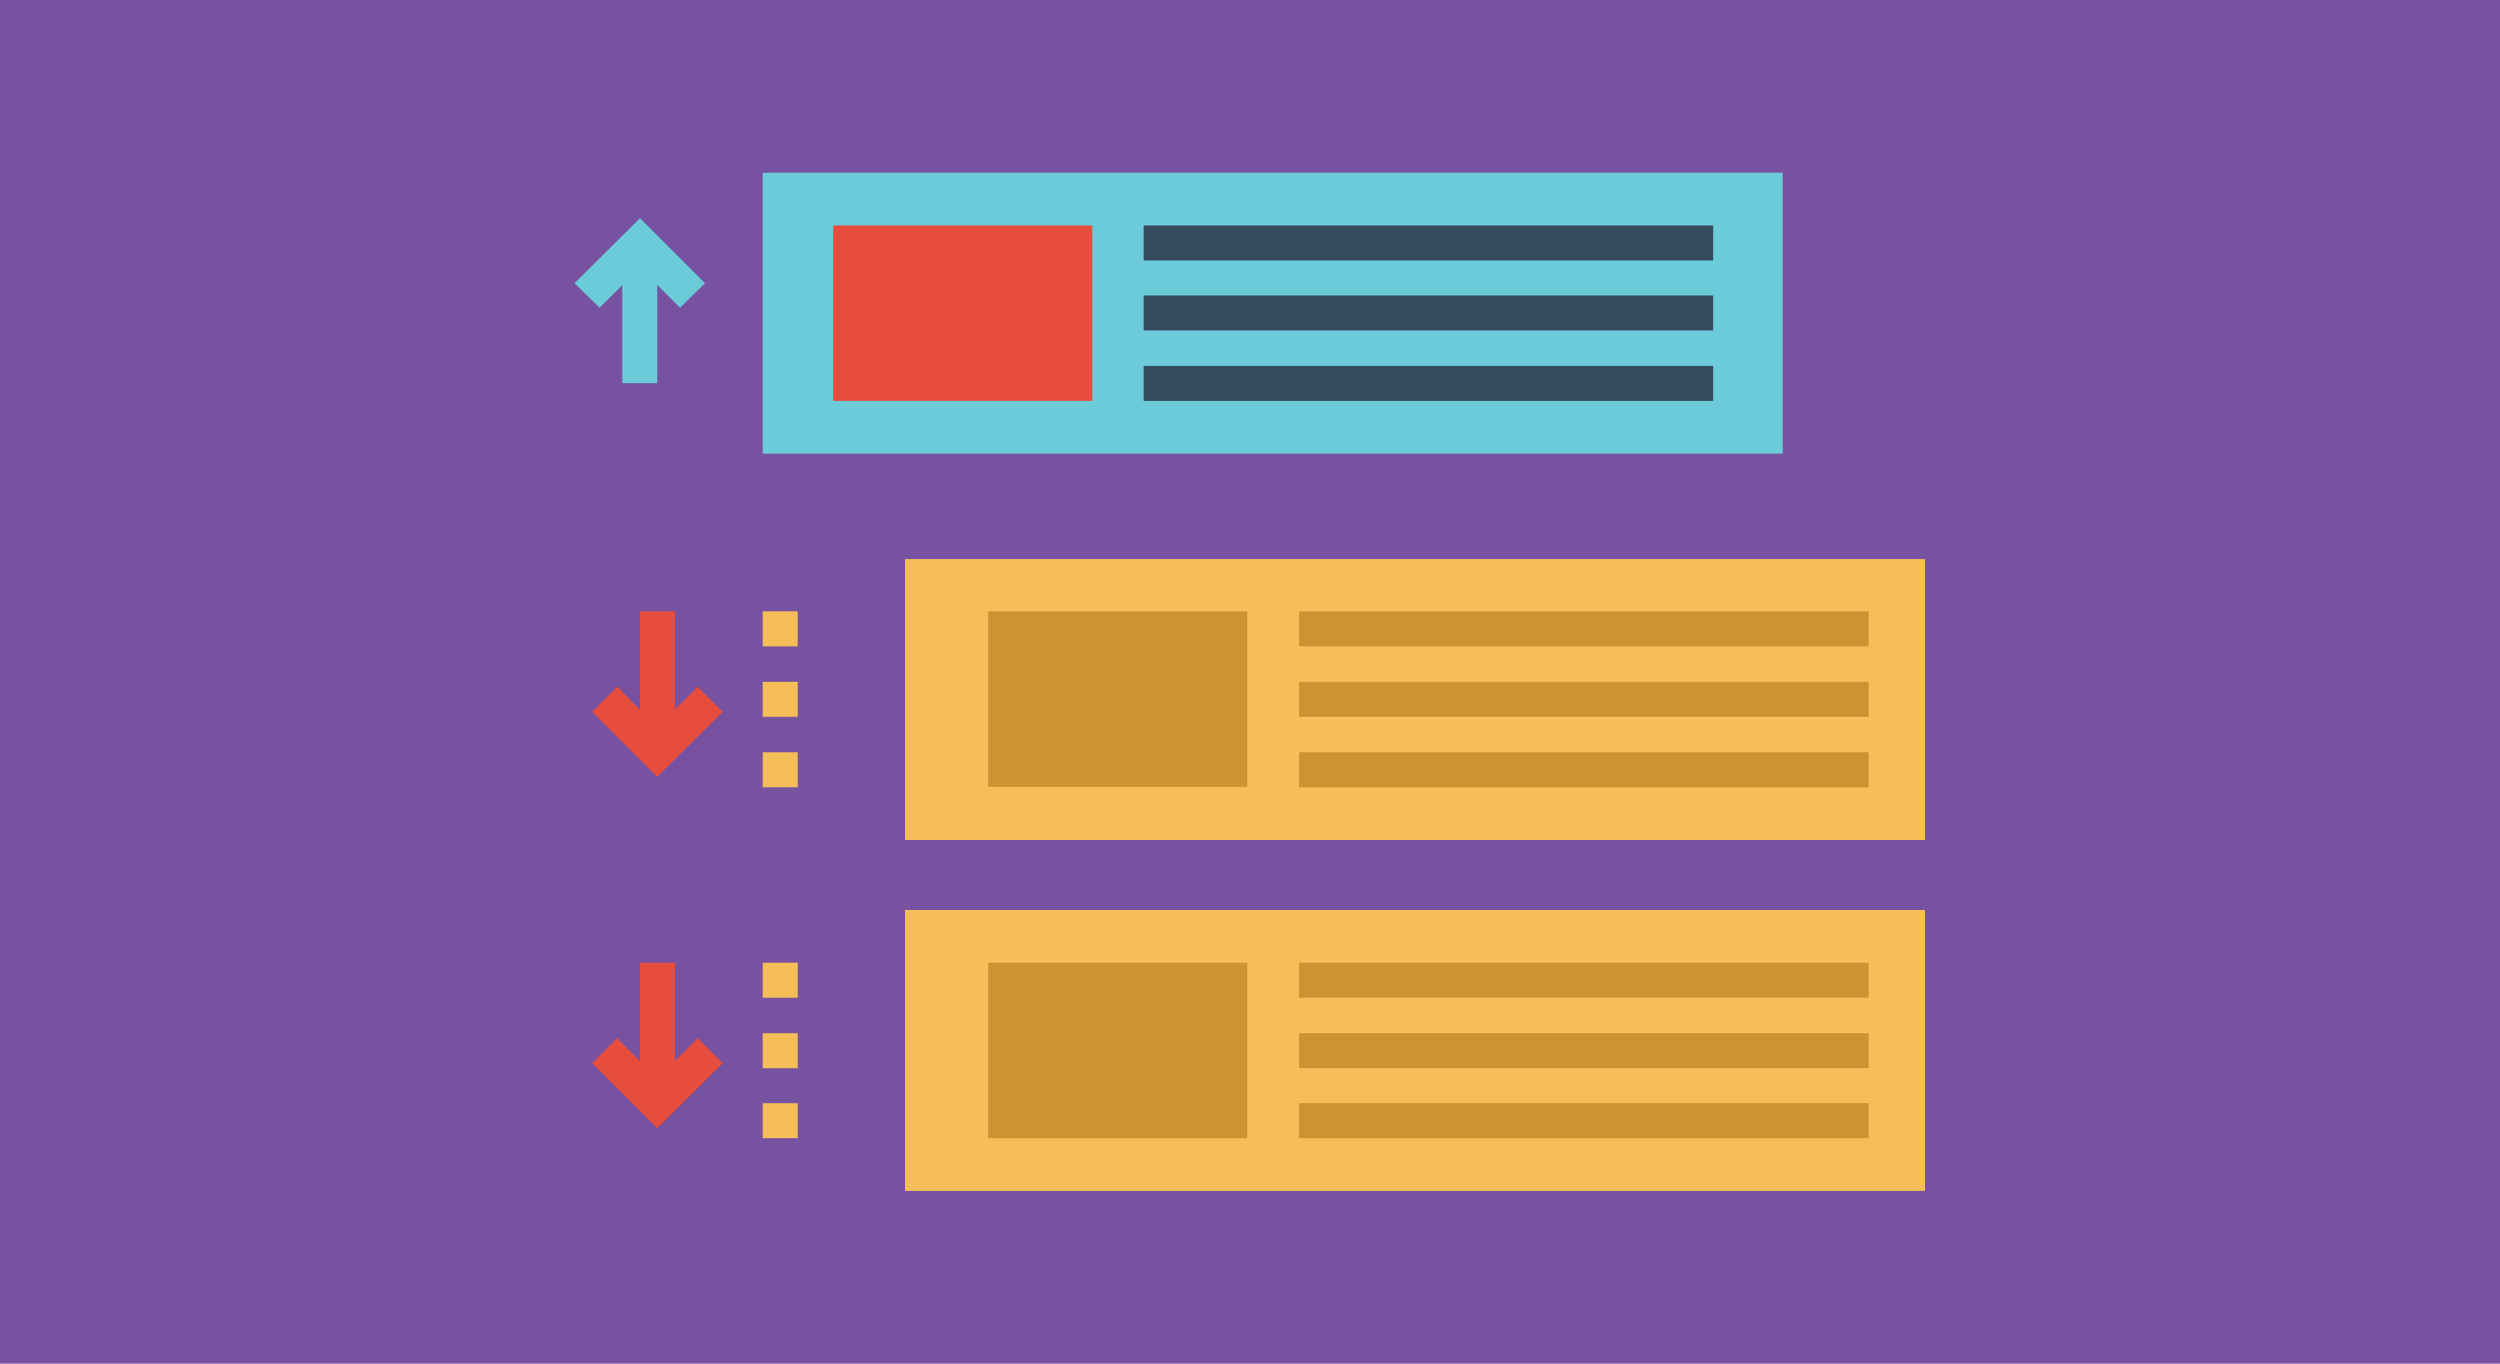 <?xml version="1.0" encoding="utf-8"?>
<!-- Generator: Adobe Illustrator 23.0.1, SVG Export Plug-In . SVG Version: 6.00 Build 0)  -->
<svg version="1.1" id="Layer_1" xmlns="http://www.w3.org/2000/svg" xmlns:xlink="http://www.w3.org/1999/xlink" x="0px" y="0px"
	 viewBox="0 0 550 300" style="enable-background:new 0 0 550 300;" xml:space="preserve">
<style type="text/css">
	.st0{fill:#7752A1;}
	.st1{fill:#6BCBD8;}
	.st2{fill:#E64D3C;}
	.st3{fill:#364A5E;}
	.st4{fill:#F5BE58;}
	.st5{fill:#CE9232;}
</style>
<rect class="st0" width="550" height="300"/>
<g>
	<rect x="167.8" y="38" class="st1" width="224.4" height="61.8"/>
	<rect x="183.3" y="49.6" class="st2" width="57" height="38.6"/>
	<g>
		<rect x="251.6" y="49.6" class="st3" width="125.3" height="7.7"/>
		<rect x="251.6" y="65" class="st3" width="125.3" height="7.7"/>
		<rect x="251.6" y="80.5" class="st3" width="125.3" height="7.7"/>
	</g>
	<rect x="199.1" y="123" class="st4" width="224.4" height="61.8"/>
	<g>
		<rect x="217.4" y="134.5" class="st5" width="57" height="38.6"/>
		<rect x="285.8" y="134.5" class="st5" width="125.3" height="7.7"/>
		<rect x="285.8" y="150" class="st5" width="125.3" height="7.7"/>
		<rect x="285.8" y="165.5" class="st5" width="125.3" height="7.7"/>
	</g>
	<rect x="199.1" y="200.2" class="st4" width="224.4" height="61.8"/>
	<g>
		<rect x="217.4" y="211.8" class="st5" width="57" height="38.6"/>
		<rect x="285.8" y="211.8" class="st5" width="125.3" height="7.7"/>
		<rect x="285.8" y="227.3" class="st5" width="125.3" height="7.7"/>
		<rect x="285.8" y="242.7" class="st5" width="125.3" height="7.7"/>
	</g>
	<g>
		<polygon class="st1" points="149.6,67.7 140.8,58.9 131.9,67.7 126.4,62.3 140.8,48 155.1,62.3 		"/>
		<rect x="136.9" y="53.4" class="st1" width="7.7" height="30.9"/>
	</g>
	<g>
		<polygon class="st2" points="144.6,170.9 130.3,156.6 135.8,151.1 144.6,160 153.5,151.1 159,156.6 		"/>
		<rect x="140.8" y="134.5" class="st2" width="7.7" height="30.9"/>
		<polygon class="st2" points="144.6,248.2 130.3,233.9 135.8,228.4 144.6,237.3 153.5,228.4 159,233.9 		"/>
		<rect x="140.8" y="211.8" class="st2" width="7.7" height="30.9"/>
	</g>
	<g>
		<rect x="167.8" y="134.5" class="st4" width="7.7" height="7.7"/>
		<rect x="167.8" y="150" class="st4" width="7.7" height="7.7"/>
		<rect x="167.8" y="165.5" class="st4" width="7.7" height="7.7"/>
		<rect x="167.8" y="211.8" class="st4" width="7.7" height="7.7"/>
		<rect x="167.8" y="227.3" class="st4" width="7.7" height="7.7"/>
		<rect x="167.8" y="242.7" class="st4" width="7.7" height="7.7"/>
	</g>
</g>
</svg>
